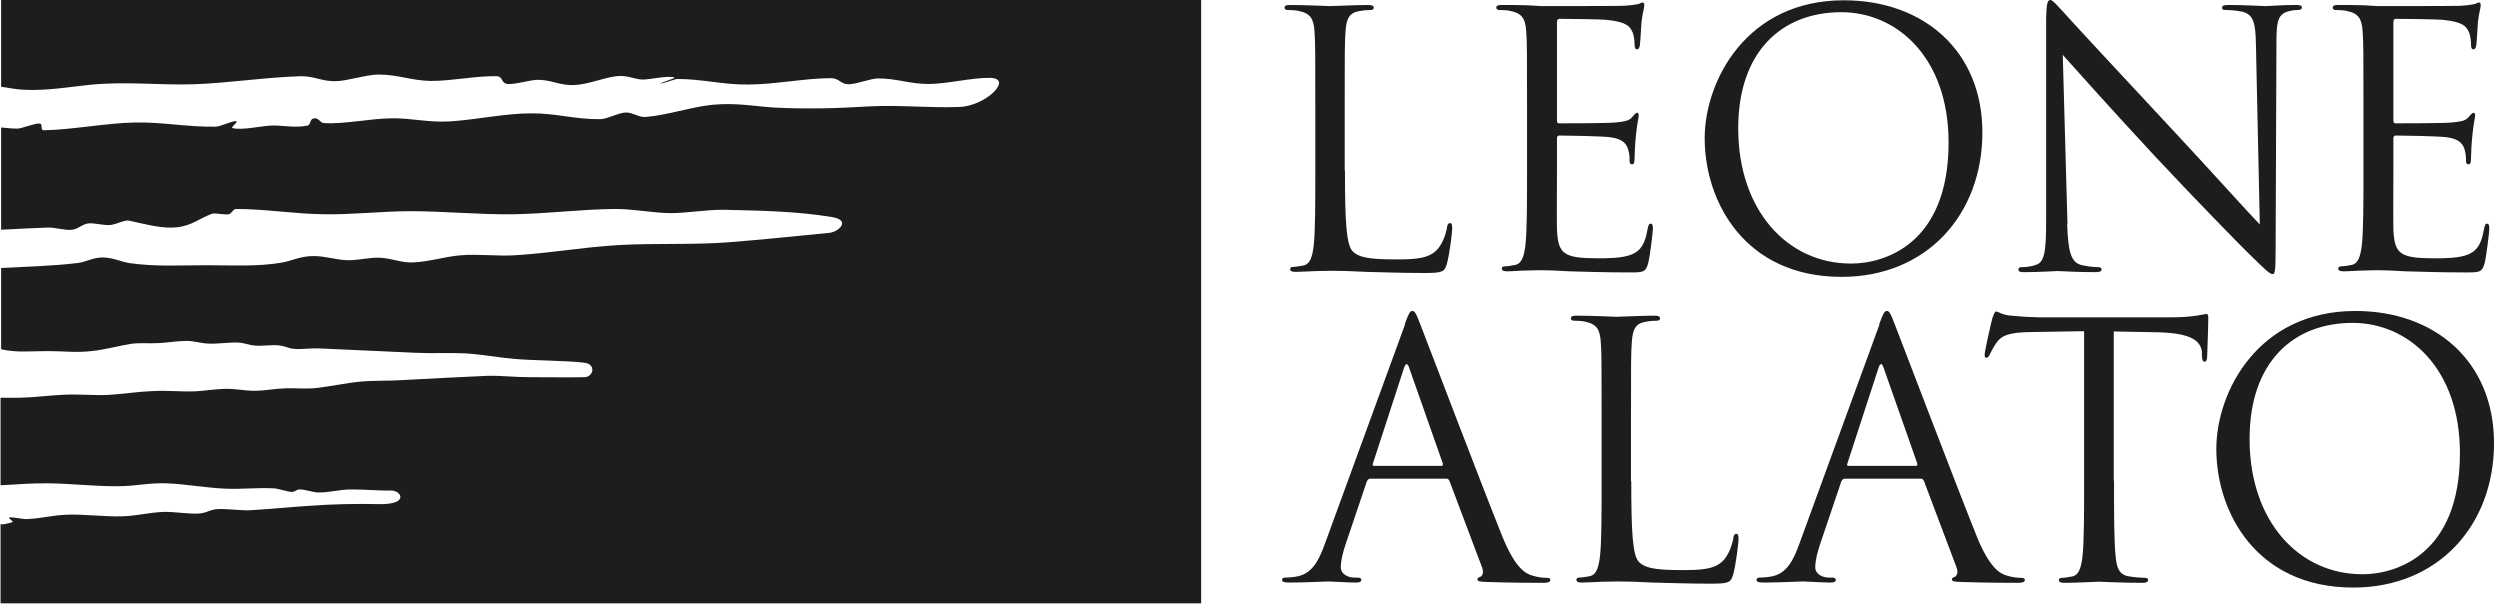 <svg width="132" height="32" viewBox="0 0 132 32" fill="none" xmlns="http://www.w3.org/2000/svg">
<path d="M0.059 0V4.58C0.468 4.639 0.863 4.727 1.317 4.741C2.4 4.8 3.644 4.595 4.741 4.478C6.673 4.288 8.414 4.507 10.229 4.449C12.058 4.39 14.092 4.068 15.921 4.024C16.594 4.024 17.033 4.302 17.706 4.288C18.38 4.273 19.345 3.936 19.989 3.936C21.028 3.936 21.716 4.258 22.74 4.273C23.765 4.288 25.184 3.995 26.194 4.024C26.589 4.024 26.428 4.39 26.794 4.434C27.16 4.478 27.994 4.214 28.403 4.214C29.106 4.214 29.574 4.522 30.306 4.492C31.052 4.463 31.828 4.112 32.544 4.024C33.115 3.951 33.525 4.2 33.935 4.2C34.359 4.2 35.31 3.966 35.617 4.097C35.676 4.127 34.813 4.39 34.886 4.405C34.959 4.434 35.647 4.17 35.749 4.17C37.11 4.17 38.149 4.478 39.51 4.463C40.871 4.463 42.524 4.127 43.885 4.127C44.31 4.127 44.383 4.449 44.807 4.449C45.217 4.449 45.963 4.141 46.373 4.141C47.353 4.141 48.041 4.434 49.022 4.434C50.002 4.434 51.304 4.097 52.256 4.112C53.543 4.112 52.065 5.605 50.646 5.648C49.022 5.707 47.514 5.531 45.861 5.619C44.251 5.722 42.451 5.766 40.871 5.678C39.876 5.619 38.895 5.414 37.637 5.531C36.466 5.648 35.237 6.087 34.096 6.175C33.715 6.205 33.408 5.926 33.027 5.941C32.647 5.956 32.047 6.292 31.681 6.292C30.349 6.307 29.34 5.97 28.023 5.985C26.691 5.985 25.14 6.322 23.765 6.409C22.608 6.483 21.687 6.219 20.618 6.248C19.535 6.263 18.116 6.57 17.092 6.497C16.916 6.497 16.828 6.205 16.58 6.248C16.345 6.278 16.419 6.585 16.243 6.629C15.585 6.775 14.853 6.6 14.297 6.629C13.755 6.658 12.746 6.892 12.277 6.761C12.146 6.717 12.658 6.409 12.438 6.395C12.233 6.395 11.619 6.687 11.399 6.687C9.892 6.717 8.634 6.439 7.112 6.468C5.605 6.497 3.834 6.848 2.327 6.878C2.078 6.878 2.312 6.541 2.078 6.526C1.858 6.497 1.185 6.775 0.937 6.79C0.629 6.79 0.337 6.761 0.059 6.731V12.131C0.893 12.087 1.712 12.043 2.561 12.014C2.941 12.014 3.439 12.175 3.805 12.131C4.156 12.087 4.317 11.838 4.683 11.794C4.975 11.765 5.502 11.912 5.809 11.882C6.19 11.838 6.57 11.604 6.805 11.648C7.814 11.868 8.604 12.087 9.351 11.999C10.141 11.912 10.521 11.531 11.209 11.282C11.355 11.238 11.897 11.355 12.072 11.312C12.263 11.268 12.292 11.034 12.482 11.034C14.019 11.034 15.555 11.297 17.092 11.312C18.628 11.341 20.136 11.151 21.672 11.151C23.486 11.151 25.33 11.341 27.13 11.312C28.93 11.282 30.686 11.048 32.501 11.034C33.452 11.034 34.432 11.238 35.383 11.253C36.335 11.253 37.286 11.063 38.237 11.077C40.139 11.121 42.041 11.151 43.915 11.458C44.939 11.619 44.31 12.219 43.812 12.292C41.954 12.468 40.373 12.643 38.5 12.79C36.642 12.936 34.623 12.833 32.735 12.936C30.847 13.038 29.091 13.36 27.203 13.477C26.296 13.536 25.257 13.404 24.35 13.477C23.443 13.55 22.667 13.829 21.745 13.858C21.204 13.872 20.648 13.638 20.077 13.609C19.521 13.58 18.95 13.741 18.409 13.741C17.809 13.741 17.15 13.507 16.536 13.521C15.892 13.521 15.438 13.755 14.926 13.858C13.609 14.092 12.175 14.004 10.887 14.004C9.585 14.004 8.18 14.092 6.805 13.887C6.38 13.814 5.941 13.594 5.414 13.594C4.902 13.594 4.522 13.843 4.097 13.887C2.795 14.048 1.376 14.077 0.059 14.15V18.438C0.22 18.482 0.395 18.511 0.585 18.526C1.2 18.599 2.005 18.526 2.693 18.54C3.351 18.54 4.024 18.628 4.8 18.54C5.458 18.482 6.102 18.292 6.892 18.16C7.317 18.087 7.829 18.145 8.356 18.116C8.809 18.101 9.365 17.999 9.834 17.999C10.273 17.999 10.595 18.131 11.048 18.145C11.502 18.16 12.087 18.072 12.511 18.087C12.892 18.087 13.111 18.218 13.463 18.248C13.814 18.277 14.341 18.204 14.692 18.233C15.043 18.262 15.204 18.394 15.555 18.423C15.906 18.453 16.433 18.379 16.799 18.394C17.765 18.438 21.014 18.584 21.979 18.628C22.945 18.672 23.604 18.614 24.555 18.657C25.506 18.716 26.267 18.877 27.174 18.95C28.067 19.038 30.042 19.038 30.876 19.155C31.491 19.243 31.33 19.916 30.847 19.916C30.247 19.931 28.535 19.916 27.964 19.916C27.189 19.916 26.516 19.828 25.74 19.843C24.95 19.872 22.169 20.018 21.379 20.062C20.604 20.121 19.814 20.077 19.023 20.15C18.248 20.223 17.487 20.399 16.697 20.487C16.17 20.545 15.643 20.487 15.087 20.501C14.56 20.516 13.96 20.633 13.433 20.633C12.921 20.633 12.497 20.53 11.97 20.53C11.443 20.53 10.843 20.633 10.316 20.662C9.556 20.692 8.839 20.604 8.063 20.648C7.287 20.677 6.468 20.809 5.692 20.852C4.917 20.882 4.214 20.809 3.439 20.838C2.678 20.867 1.829 20.984 1.083 20.999C0.732 20.999 0.38 20.999 0.029 20.999V25.623C0.863 25.579 1.654 25.506 2.59 25.52C3.834 25.535 5.37 25.711 6.497 25.667C7.302 25.638 7.887 25.491 8.809 25.52C9.717 25.55 10.887 25.755 11.838 25.799C12.79 25.842 13.507 25.74 14.428 25.784C14.663 25.784 15.146 25.959 15.38 25.974C15.614 25.974 15.614 25.842 15.848 25.842C16.082 25.842 16.58 26.003 16.799 26.003C17.487 26.003 17.882 25.842 18.57 25.842C19.258 25.842 20.106 25.916 20.648 25.901C21.189 25.886 21.628 26.647 20.018 26.618C18.877 26.589 17.502 26.618 16.36 26.706C15.219 26.779 14.385 26.867 13.229 26.94C12.775 26.969 11.955 26.852 11.487 26.881C11.034 26.911 10.916 27.101 10.448 27.116C9.98 27.145 9.16 27.013 8.663 27.028C7.829 27.057 7.302 27.233 6.453 27.262C5.605 27.291 4.419 27.145 3.571 27.174C2.722 27.203 2.21 27.379 1.376 27.408C1.185 27.408 0.629 27.291 0.498 27.32C0.38 27.35 0.746 27.525 0.659 27.569C0.556 27.613 0.293 27.657 0.176 27.686C0.132 27.686 0.073 27.686 0.029 27.672V31.857H63.421V0H0.059Z" fill="#1D1D1B"/>
<path d="M71.014 9C71.014 11.736 71.088 12.936 71.424 13.273C71.717 13.565 72.2 13.697 73.663 13.697C74.643 13.697 75.463 13.682 75.916 13.141C76.165 12.848 76.341 12.38 76.399 12.029C76.414 11.882 76.458 11.78 76.56 11.78C76.648 11.78 76.677 11.853 76.677 12.058C76.677 12.263 76.546 13.375 76.399 13.916C76.268 14.341 76.209 14.414 75.229 14.414C73.882 14.414 72.917 14.37 72.141 14.355C71.366 14.312 70.78 14.297 70.239 14.297C70.166 14.297 69.844 14.312 69.478 14.312C69.112 14.326 68.702 14.355 68.41 14.355C68.205 14.355 68.117 14.312 68.117 14.209C68.117 14.15 68.161 14.092 68.263 14.092C68.424 14.092 68.658 14.048 68.819 14.019C69.185 13.946 69.288 13.536 69.361 12.995C69.449 12.219 69.449 10.741 69.449 8.956V5.678C69.449 2.766 69.449 2.254 69.405 1.654C69.361 1.024 69.215 0.717 68.6 0.585C68.454 0.542 68.132 0.527 67.971 0.527C67.897 0.527 67.824 0.483 67.824 0.41C67.824 0.293 67.912 0.264 68.117 0.264C68.951 0.264 70.136 0.322 70.224 0.322C70.312 0.322 71.673 0.264 72.244 0.264C72.448 0.264 72.536 0.307 72.536 0.41C72.536 0.483 72.463 0.527 72.39 0.527C72.258 0.527 71.995 0.542 71.775 0.585C71.234 0.673 71.088 0.995 71.044 1.654C71 2.254 71 2.766 71 5.678V9H71.014Z" fill="#1D1D1B"/>
<path d="M80.628 5.678C80.628 2.766 80.628 2.254 80.584 1.654C80.54 1.024 80.394 0.717 79.779 0.585C79.633 0.541 79.311 0.527 79.15 0.527C79.077 0.527 79.004 0.483 79.004 0.41C79.004 0.293 79.091 0.263 79.296 0.263C79.721 0.263 80.233 0.263 80.643 0.278L81.403 0.322C81.535 0.322 85.237 0.322 85.676 0.307C86.028 0.293 86.335 0.249 86.481 0.219C86.569 0.205 86.642 0.132 86.745 0.132C86.803 0.132 86.818 0.205 86.818 0.293C86.818 0.424 86.73 0.644 86.671 1.171C86.657 1.361 86.613 2.18 86.584 2.4C86.569 2.488 86.525 2.605 86.452 2.605C86.335 2.605 86.306 2.517 86.306 2.356C86.306 2.224 86.291 1.902 86.189 1.683C86.057 1.39 85.867 1.156 84.872 1.054C84.55 1.01 82.53 0.995 82.325 0.995C82.252 0.995 82.208 1.054 82.208 1.185V6.322C82.208 6.453 82.223 6.512 82.325 6.512C82.574 6.512 84.857 6.512 85.281 6.468C85.735 6.424 85.984 6.395 86.159 6.205C86.291 6.058 86.364 5.956 86.437 5.956C86.496 5.956 86.525 6 86.525 6.102C86.525 6.205 86.437 6.526 86.379 7.141C86.335 7.507 86.306 8.209 86.306 8.326C86.306 8.473 86.306 8.678 86.174 8.678C86.086 8.678 86.042 8.604 86.042 8.517C86.042 8.326 86.042 8.151 85.969 7.902C85.896 7.639 85.72 7.331 85.003 7.243C84.506 7.185 82.662 7.156 82.34 7.156C82.252 7.156 82.208 7.214 82.208 7.287V8.926C82.208 9.556 82.194 11.721 82.208 12.116C82.267 13.404 82.545 13.638 84.374 13.638C84.857 13.638 85.676 13.638 86.159 13.433C86.642 13.229 86.862 12.863 86.993 12.087C87.037 11.882 87.067 11.809 87.154 11.809C87.272 11.809 87.272 11.955 87.272 12.087C87.272 12.233 87.125 13.507 87.023 13.902C86.891 14.384 86.745 14.384 86.013 14.384C84.623 14.384 83.584 14.341 82.867 14.326C82.135 14.282 81.696 14.268 81.418 14.268C81.374 14.268 81.067 14.268 80.672 14.282C80.306 14.282 79.867 14.326 79.589 14.326C79.384 14.326 79.296 14.282 79.296 14.18C79.296 14.121 79.34 14.063 79.443 14.063C79.604 14.063 79.838 14.019 79.999 13.989C80.365 13.916 80.467 13.507 80.54 12.965C80.628 12.19 80.628 10.712 80.628 8.926V5.648V5.678Z" fill="#1D1D1B"/>
<path d="M97.353 0.015C101.538 0.015 104.67 2.663 104.67 6.995C104.67 11.326 101.728 14.619 97.236 14.619C92.129 14.619 90.007 10.653 90.007 7.302C90.007 4.288 92.202 0.015 97.353 0.015ZM97.748 13.916C99.431 13.916 102.885 12.951 102.885 7.522C102.885 3.044 100.163 0.644 97.221 0.644C94.105 0.644 91.778 2.693 91.778 6.775C91.778 11.121 94.383 13.916 97.734 13.916" fill="#1D1D1B"/>
<path d="M109.148 11.824C109.192 13.346 109.368 13.843 109.88 13.989C110.231 14.077 110.641 14.107 110.816 14.107C110.904 14.107 110.963 14.15 110.963 14.224C110.963 14.341 110.846 14.37 110.626 14.37C109.558 14.37 108.826 14.311 108.651 14.311C108.475 14.311 107.7 14.37 106.865 14.37C106.675 14.37 106.573 14.355 106.573 14.224C106.573 14.15 106.631 14.107 106.719 14.107C106.865 14.107 107.202 14.092 107.48 13.989C107.948 13.858 108.036 13.316 108.036 11.619V0.937C108.051 0.205 108.109 0 108.256 0C108.402 0 108.724 0.41 108.914 0.6C109.192 0.922 111.973 3.922 114.841 6.995C116.684 8.97 118.718 11.238 119.318 11.853L119.114 2.385C119.099 1.171 118.967 0.761 118.382 0.615C118.045 0.541 117.621 0.527 117.475 0.527C117.343 0.527 117.328 0.468 117.328 0.395C117.328 0.278 117.475 0.263 117.694 0.263C118.528 0.263 119.421 0.322 119.626 0.322C119.831 0.322 120.445 0.263 121.206 0.263C121.411 0.263 121.543 0.278 121.543 0.395C121.543 0.468 121.47 0.527 121.338 0.527C121.25 0.527 121.118 0.527 120.884 0.585C120.27 0.717 120.196 1.127 120.196 2.239L120.153 13.155C120.153 14.384 120.109 14.472 119.992 14.472C119.845 14.472 119.626 14.268 118.631 13.287C118.426 13.097 115.748 10.36 113.772 8.239C111.607 5.912 109.499 3.556 108.914 2.897L109.163 11.824H109.148Z" fill="#1D1D1B"/>
<path d="M124.791 5.678C124.791 2.766 124.791 2.254 124.747 1.654C124.703 1.025 124.557 0.717 123.942 0.586C123.796 0.542 123.474 0.527 123.313 0.527C123.24 0.527 123.167 0.483 123.167 0.41C123.167 0.293 123.254 0.264 123.459 0.264C123.884 0.264 124.396 0.264 124.805 0.278L125.566 0.322C125.698 0.322 129.4 0.322 129.839 0.308C130.191 0.293 130.498 0.249 130.644 0.22C130.732 0.205 130.805 0.132 130.908 0.132C130.966 0.132 130.981 0.205 130.981 0.293C130.981 0.425 130.893 0.644 130.834 1.171C130.82 1.361 130.776 2.181 130.747 2.4C130.732 2.488 130.688 2.605 130.615 2.605C130.498 2.605 130.469 2.517 130.469 2.356C130.469 2.225 130.454 1.903 130.351 1.683C130.22 1.391 130.03 1.156 129.034 1.054C128.713 1.01 126.693 0.995 126.488 0.995C126.415 0.995 126.371 1.054 126.371 1.186V6.322C126.371 6.454 126.386 6.512 126.488 6.512C126.737 6.512 129.02 6.512 129.444 6.468C129.898 6.424 130.147 6.395 130.322 6.205C130.454 6.059 130.527 5.956 130.6 5.956C130.659 5.956 130.688 6 130.688 6.102C130.688 6.205 130.6 6.527 130.542 7.141C130.498 7.507 130.469 8.21 130.469 8.327C130.469 8.473 130.469 8.678 130.337 8.678C130.249 8.678 130.205 8.605 130.205 8.517C130.205 8.327 130.205 8.151 130.132 7.902C130.059 7.639 129.883 7.332 129.166 7.244C128.669 7.185 126.825 7.156 126.503 7.156C126.415 7.156 126.371 7.215 126.371 7.288V8.927C126.371 9.556 126.357 11.722 126.371 12.117C126.43 13.405 126.708 13.639 128.537 13.639C129.02 13.639 129.839 13.639 130.322 13.434C130.805 13.229 131.025 12.863 131.156 12.088C131.2 11.883 131.229 11.809 131.317 11.809C131.434 11.809 131.434 11.956 131.434 12.088C131.434 12.234 131.288 13.507 131.186 13.902C131.054 14.385 130.908 14.385 130.176 14.385C128.786 14.385 127.747 14.341 127.03 14.326C126.298 14.283 125.859 14.268 125.581 14.268C125.537 14.268 125.23 14.268 124.835 14.283C124.469 14.283 124.03 14.326 123.752 14.326C123.547 14.326 123.459 14.283 123.459 14.18C123.459 14.121 123.503 14.063 123.606 14.063C123.766 14.063 124.001 14.019 124.162 13.99C124.527 13.917 124.63 13.507 124.703 12.966C124.791 12.19 124.791 10.712 124.791 8.927V5.649V5.678Z" fill="#1D1D1B"/>
<path d="M74.159 17.15C74.379 16.536 74.452 16.419 74.569 16.419C74.686 16.419 74.759 16.507 74.979 17.092C75.257 17.794 78.183 25.491 79.325 28.33C79.998 29.984 80.54 30.291 80.92 30.394C81.198 30.481 81.476 30.511 81.666 30.511C81.783 30.511 81.856 30.525 81.856 30.628C81.856 30.745 81.695 30.774 81.491 30.774C81.213 30.774 79.852 30.774 78.564 30.73C78.213 30.715 78.008 30.715 78.008 30.598C78.008 30.525 78.066 30.481 78.14 30.467C78.257 30.423 78.359 30.262 78.257 29.969L76.53 25.389C76.486 25.316 76.457 25.272 76.369 25.272H72.359C72.272 25.272 72.213 25.33 72.169 25.418L71.057 28.711C70.896 29.179 70.794 29.618 70.794 29.955C70.794 30.32 71.189 30.496 71.496 30.496H71.686C71.818 30.496 71.876 30.54 71.876 30.613C71.876 30.73 71.76 30.759 71.599 30.759C71.145 30.759 70.355 30.701 70.15 30.701C69.945 30.701 68.921 30.759 68.043 30.759C67.794 30.759 67.691 30.715 67.691 30.613C67.691 30.54 67.765 30.496 67.852 30.496C67.984 30.496 68.248 30.481 68.394 30.452C69.257 30.335 69.623 29.633 69.96 28.696L74.189 17.121L74.159 17.15ZM76.106 24.599C76.193 24.599 76.193 24.54 76.179 24.467L74.408 19.433C74.32 19.155 74.218 19.155 74.13 19.433L72.491 24.467C72.447 24.555 72.491 24.599 72.55 24.599H76.106Z" fill="#1D1D1B"/>
<path d="M86.131 25.404C86.131 28.14 86.204 29.34 86.54 29.676C86.833 29.969 87.316 30.101 88.779 30.101C89.76 30.101 90.579 30.086 91.033 29.545C91.282 29.252 91.457 28.784 91.516 28.433C91.53 28.286 91.574 28.184 91.677 28.184C91.764 28.184 91.794 28.257 91.794 28.462C91.794 28.667 91.662 29.779 91.516 30.32C91.384 30.745 91.326 30.818 90.345 30.818C88.999 30.818 88.033 30.774 87.257 30.759C86.482 30.715 85.897 30.701 85.355 30.701C85.282 30.701 84.96 30.715 84.594 30.715C84.228 30.73 83.819 30.759 83.526 30.759C83.321 30.759 83.233 30.715 83.233 30.613C83.233 30.554 83.277 30.496 83.38 30.496C83.541 30.496 83.775 30.452 83.936 30.423C84.302 30.349 84.404 29.94 84.477 29.398C84.565 28.623 84.565 27.145 84.565 25.36V22.082C84.565 19.17 84.565 18.657 84.521 18.058C84.477 17.428 84.331 17.121 83.716 16.989C83.57 16.945 83.248 16.931 83.087 16.931C83.014 16.931 82.941 16.887 82.941 16.814C82.941 16.697 83.028 16.667 83.233 16.667C84.067 16.667 85.253 16.726 85.341 16.726C85.428 16.726 86.789 16.667 87.36 16.667C87.565 16.667 87.653 16.711 87.653 16.814C87.653 16.887 87.579 16.931 87.506 16.931C87.374 16.931 87.111 16.945 86.892 16.989C86.35 17.077 86.204 17.399 86.16 18.058C86.116 18.657 86.116 19.17 86.116 22.082V25.404H86.131Z" fill="#1D1D1B"/>
<path d="M99.212 17.15C99.431 16.536 99.504 16.419 99.621 16.419C99.739 16.419 99.812 16.507 100.031 17.092C100.309 17.794 103.236 25.491 104.377 28.33C105.05 29.984 105.592 30.291 105.972 30.394C106.25 30.481 106.528 30.511 106.719 30.511C106.836 30.511 106.909 30.525 106.909 30.628C106.909 30.745 106.748 30.774 106.543 30.774C106.265 30.774 104.904 30.774 103.616 30.73C103.265 30.715 103.06 30.715 103.06 30.598C103.06 30.525 103.119 30.481 103.192 30.467C103.309 30.423 103.412 30.262 103.309 29.969L101.582 25.389C101.538 25.316 101.509 25.272 101.421 25.272H97.412C97.324 25.272 97.266 25.33 97.222 25.418L96.109 28.711C95.948 29.179 95.846 29.618 95.846 29.955C95.846 30.32 96.241 30.496 96.549 30.496H96.739C96.87 30.496 96.929 30.54 96.929 30.613C96.929 30.73 96.812 30.759 96.651 30.759C96.197 30.759 95.407 30.701 95.202 30.701C94.997 30.701 93.973 30.759 93.095 30.759C92.846 30.759 92.744 30.715 92.744 30.613C92.744 30.54 92.817 30.496 92.905 30.496C93.037 30.496 93.3 30.481 93.446 30.452C94.31 30.335 94.675 29.633 95.012 28.696L99.241 17.121L99.212 17.15ZM101.158 24.599C101.246 24.599 101.246 24.54 101.231 24.467L99.46 19.433C99.373 19.155 99.27 19.155 99.183 19.433L97.543 24.467C97.5 24.555 97.543 24.599 97.602 24.599H101.158Z" fill="#1D1D1B"/>
<path d="M111.621 25.374C111.621 27.159 111.621 28.637 111.709 29.413C111.768 29.954 111.87 30.364 112.441 30.437C112.704 30.481 113.114 30.511 113.275 30.511C113.392 30.511 113.421 30.569 113.421 30.628C113.421 30.715 113.333 30.774 113.129 30.774C112.104 30.774 110.934 30.715 110.831 30.715C110.729 30.715 109.558 30.774 109.002 30.774C108.797 30.774 108.709 30.73 108.709 30.628C108.709 30.569 108.753 30.511 108.856 30.511C109.017 30.511 109.251 30.467 109.412 30.437C109.778 30.364 109.88 29.954 109.953 29.413C110.041 28.637 110.041 27.159 110.041 25.374V17.487L107.29 17.531C106.134 17.545 105.695 17.677 105.388 18.131C105.183 18.453 105.124 18.584 105.066 18.701C105.007 18.848 104.949 18.892 104.875 18.892C104.817 18.892 104.788 18.833 104.788 18.731C104.788 18.54 105.153 16.945 105.197 16.799C105.241 16.682 105.314 16.448 105.388 16.448C105.519 16.448 105.709 16.638 106.207 16.667C106.748 16.726 107.451 16.755 107.685 16.755H114.665C115.265 16.755 115.689 16.711 115.982 16.667C116.26 16.623 116.436 16.579 116.509 16.579C116.597 16.579 116.597 16.697 116.597 16.799C116.597 17.355 116.538 18.643 116.538 18.848C116.538 19.009 116.48 19.096 116.406 19.096C116.319 19.096 116.275 19.038 116.26 18.774V18.57C116.187 18.014 115.733 17.589 113.948 17.545L111.607 17.501V25.389L111.621 25.374Z" fill="#1D1D1B"/>
<path d="M124.368 16.419C128.553 16.419 131.684 19.067 131.684 23.399C131.684 27.73 128.743 31.023 124.251 31.023C119.144 31.023 117.022 27.057 117.022 23.706C117.022 20.692 119.217 16.419 124.368 16.419ZM124.748 30.32C126.431 30.32 129.884 29.355 129.884 23.926C129.884 19.448 127.163 17.048 124.221 17.048C121.104 17.048 118.778 19.097 118.778 23.179C118.778 27.525 121.382 30.32 124.733 30.32" fill="#1D1D1B"/>
</svg>
